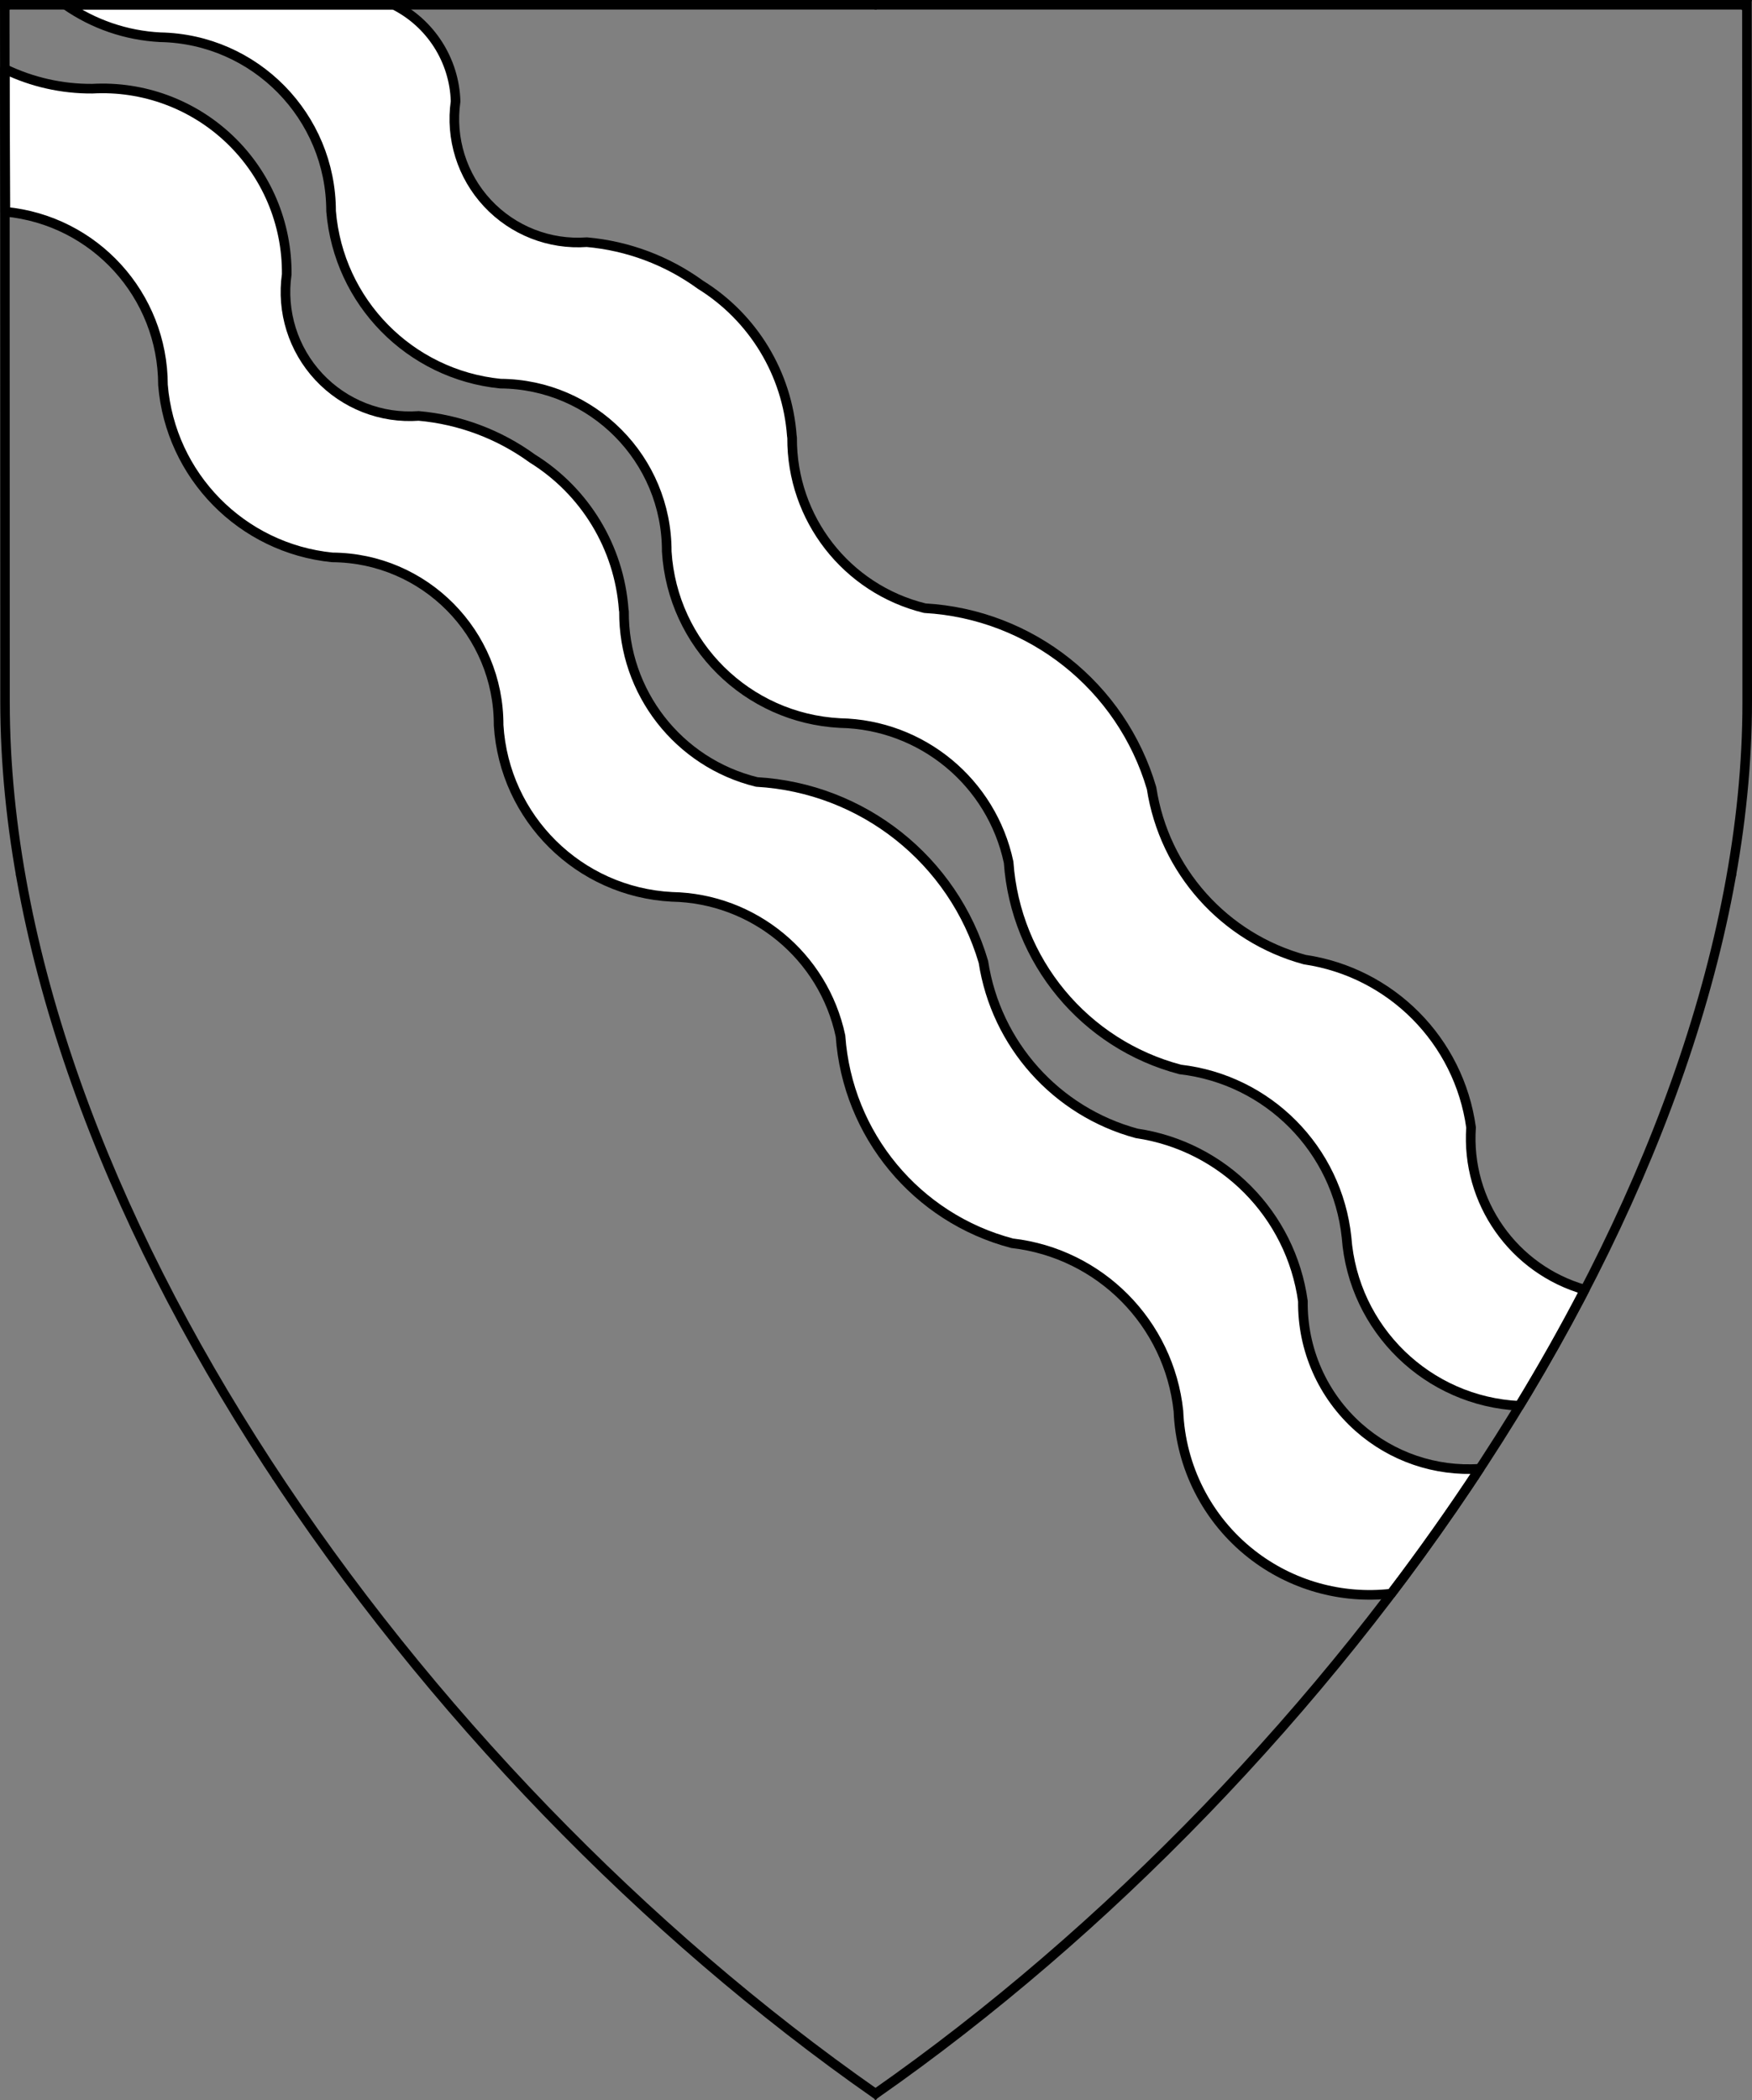 <?xml version="1.0" encoding="UTF-8" standalone="no"?>
<!DOCTYPE svg PUBLIC "-//W3C//DTD SVG 1.1//EN" "http://www.w3.org/Graphics/SVG/1.1/DTD/svg11.dtd">
<svg xmlns="http://www.w3.org/2000/svg" xmlns:xl="http://www.w3.org/1999/xlink" xmlns:dc="http://purl.org/dc/elements/1.1/" version="1.1" viewBox="38.382 65.516 364.219 436.5" width="364.219" height="436.5">
  <rect x="38.382" y="65.516" width="364.219" height="436.5" fill="#808080" stroke="none"/>
  <defs>
    <clipPath id="artboard_clip_path">
      <path d="M 38.382 65.516 L 402.538 65.516 C 402.538 65.516 402.601 108.241 402.601 211.284 C 402.601 314.328 316.793 434.629 220.395 502.016 C 123.931 434.629 38.438 314.83 38.438 211.284 C 38.438 107.738 38.382 65.516 38.382 65.516 Z"/>
    </clipPath>
  </defs>
  <g id="Bendlets_Wavy,_2" fill-opacity="1" stroke-opacity="1" stroke="none" fill="none" stroke-dasharray="none">
    <title>Bendlets Wavy, 2</title>
    <g id="Bendlets_Wavy,_2_Layer_2" clip-path="url(#artboard_clip_path)">
      <title>Layer 2</title>
      <g id="Graphic_35">
        <path d="M 354.253 357.714 C 359.099 349.751 363.644 341.697 367.854 333.586 C 353.021 329.348 343.132 315.301 344.197 299.861 C 341.702 281.842 327.618 267.628 309.621 264.969 C 292.894 260.432 280.411 246.463 277.777 229.332 C 271.549 208.157 252.681 193.184 230.645 191.928 C 214.355 187.93 202.94 173.272 203.054 156.498 C 203.035 156.358 203.015 156.218 202.995 156.077 C 202.046 143.189 194.99 131.531 184.012 124.712 C 177.083 119.674 168.915 116.611 160.381 115.852 C 152.624 116.42 145.028 113.441 139.724 107.752 C 134.421 102.062 131.983 94.275 133.094 86.577 C 132.834 78.011 127.878 70.283 120.201 66.474 L 51.982 66.493 L 51.982 66.493 C 57.786 70.548 64.613 72.892 71.684 73.257 C 91.398 73.618 107.195 89.694 107.211 109.412 C 108.76 128.288 123.568 143.366 142.414 145.256 C 161.582 145.374 177.043 160.974 176.989 180.142 C 178.187 199.459 193.687 214.803 213.015 215.805 C 230.005 216.127 244.53 228.12 248.063 244.743 C 249.505 265.258 263.855 282.575 283.745 287.803 C 302.014 289.91 316.377 304.408 318.314 322.696 C 319.728 341.857 335.243 356.818 354.253 357.714 Z" fill="#FFFFFF"/>
        <path d="M 354.253 357.714 C 359.099 349.751 363.644 341.697 367.854 333.586 C 353.021 329.348 343.132 315.301 344.197 299.861 C 341.702 281.842 327.618 267.628 309.621 264.969 C 292.894 260.432 280.411 246.463 277.777 229.332 C 271.549 208.157 252.681 193.184 230.645 191.928 C 214.355 187.93 202.94 173.272 203.054 156.498 C 203.035 156.358 203.015 156.218 202.995 156.077 C 202.046 143.189 194.99 131.531 184.012 124.712 C 177.083 119.674 168.915 116.611 160.381 115.852 C 152.624 116.42 145.028 113.441 139.724 107.752 C 134.421 102.062 131.983 94.275 133.094 86.577 C 132.834 78.011 127.878 70.283 120.201 66.474 L 51.982 66.493 L 51.982 66.493 C 57.786 70.548 64.613 72.892 71.684 73.257 C 91.398 73.618 107.195 89.694 107.211 109.412 C 108.76 128.288 123.568 143.366 142.414 145.256 C 161.582 145.374 177.043 160.974 176.989 180.142 C 178.187 199.459 193.687 214.803 213.015 215.805 C 230.005 216.127 244.53 228.12 248.063 244.743 C 249.505 265.258 263.855 282.575 283.745 287.803 C 302.014 289.91 316.377 304.408 318.314 322.696 C 319.728 341.857 335.243 356.818 354.253 357.714 Z" stroke="black" stroke-linecap="round" stroke-linejoin="round" stroke-width="2"/>
      </g>
      <g id="Graphic_34">
        <path d="M 39.388 79.856 C 39.389 81.104 39.391 82.443 39.392 83.873 L 39.498 109.526 C 58.066 111.292 72.25 126.88 72.261 145.531 C 73.813 164.406 88.621 179.48 107.464 181.369 C 126.635 181.487 142.097 197.091 142.04 216.262 C 143.237 235.576 158.733 250.919 178.059 251.924 C 195.049 252.244 209.577 264.234 213.113 280.856 C 214.552 301.372 228.899 318.692 248.789 323.923 C 267.058 326.026 281.424 340.522 283.364 358.809 C 283.821 370.445 289.355 381.295 298.507 388.495 C 306.771 394.997 317.235 397.932 327.593 396.75 C 334.041 388.263 340.184 379.597 345.972 370.796 C 336.818 371.406 327.76 368.336 320.844 362.21 C 313.346 355.568 309.11 345.991 309.241 335.975 C 306.746 317.957 292.665 303.744 274.672 301.082 C 257.943 296.548 245.458 282.582 242.821 265.452 C 236.593 244.279 217.729 229.307 195.696 228.048 C 179.403 224.049 167.987 209.387 168.104 192.612 C 168.083 192.473 168.062 192.335 168.039 192.197 C 167.093 179.308 160.04 167.648 149.062 160.826 C 142.133 155.787 133.966 152.725 125.432 151.965 C 117.633 152.539 109.995 149.546 104.661 143.828 C 99.328 138.109 96.874 130.281 97.989 122.542 C 98.088 111.955 93.8 101.8 86.144 94.489 C 78.487 87.177 68.146 83.361 57.575 83.947 C 51.28 83.993 45.058 82.594 39.388 79.856 Z" fill="#FFFFFF"/>
        <path d="M 39.388 79.856 C 39.389 81.104 39.391 82.443 39.392 83.873 L 39.498 109.526 C 58.066 111.292 72.25 126.88 72.261 145.531 C 73.813 164.406 88.621 179.48 107.464 181.369 C 126.635 181.487 142.097 197.091 142.04 216.262 C 143.237 235.576 158.733 250.919 178.059 251.924 C 195.049 252.244 209.577 264.234 213.113 280.856 C 214.552 301.372 228.899 318.692 248.789 323.923 C 267.058 326.026 281.424 340.522 283.364 358.809 C 283.821 370.445 289.355 381.295 298.507 388.495 C 306.771 394.997 317.235 397.932 327.593 396.75 C 334.041 388.263 340.184 379.597 345.972 370.796 C 336.818 371.406 327.76 368.336 320.844 362.21 C 313.346 355.568 309.11 345.991 309.241 335.975 C 306.746 317.957 292.665 303.744 274.672 301.082 C 257.943 296.548 245.458 282.582 242.821 265.452 C 236.593 244.279 217.729 229.307 195.696 228.048 C 179.403 224.049 167.987 209.387 168.104 192.612 C 168.083 192.473 168.062 192.335 168.039 192.197 C 167.093 179.308 160.04 167.648 149.062 160.826 C 142.133 155.787 133.966 152.725 125.432 151.965 C 117.633 152.539 109.995 149.546 104.661 143.828 C 99.328 138.109 96.874 130.281 97.989 122.542 C 98.088 111.955 93.8 101.8 86.144 94.489 C 78.487 87.177 68.146 83.361 57.575 83.947 C 51.28 83.993 45.058 82.594 39.388 79.856 Z" stroke="black" stroke-linecap="round" stroke-linejoin="round" stroke-width="2"/>
      </g>
    </g>
    <g id="Esc____Badge_1_Master_layer" clip-path="url(#artboard_clip_path)">
      <title>Master layer</title>
      <g id="Line_22">
        <line x1="40.417" y1="67.5" x2="33.667" y2="60.75" stroke="black" stroke-linecap="butt" stroke-linejoin="round" stroke-width=".25"/>
      </g>
      <g id="Line_21">
        <line x1="220.417" y1="67.5" x2="220.417" y2="58.5" stroke="black" stroke-linecap="butt" stroke-linejoin="round" stroke-width=".5"/>
      </g>
      <g id="Line_20">
        <line x1="400.417" y1="67.5" x2="407.167" y2="60.75" stroke="black" stroke-linecap="butt" stroke-linejoin="round" stroke-width=".5"/>
      </g>
      <g id="Line_19">
        <line x1="89.354" y1="378.562" x2="96.104" y2="371.812" stroke="black" stroke-linecap="round" stroke-linejoin="round" stroke-width=".5"/>
      </g>
      <g id="Line_18">
        <line x1="351.486" y1="378.562" x2="344.736" y2="371.812" stroke="black" stroke-linecap="butt" stroke-linejoin="round" stroke-width=".5"/>
      </g>
      <g id="Line_17">
        <line x1="220.417" y1="508.5" x2="220.417" y2="499.5" stroke="black" stroke-linecap="butt" stroke-linejoin="round" stroke-width=".5"/>
      </g>
      <g id="Line_16">
        <line x1="42.667" y1="247.5" x2="33.667" y2="247.5" stroke="black" stroke-linecap="butt" stroke-linejoin="round" stroke-width=".5"/>
      </g>
      <g id="Line_15">
        <line x1="407.167" y1="247.5" x2="398.167" y2="247.5" stroke="black" stroke-linecap="butt" stroke-linejoin="round" stroke-width=".5"/>
      </g>
      <g id="Graphic_3">
        <path d="M 39.361 66.5 L 401.548 66.5 C 401.548 66.5 401.611 109 401.611 211.5 C 401.611 314 316.267 433.667 220.39 500.698 C 124.448 433.667 39.417 314.5 39.417 211.5 C 39.417 108.5 39.361 66.5 39.361 66.5 Z" stroke="black" stroke-linecap="round" stroke-linejoin="miter" stroke-width="2"/>
      </g>
    </g>
  </g>
</svg>
